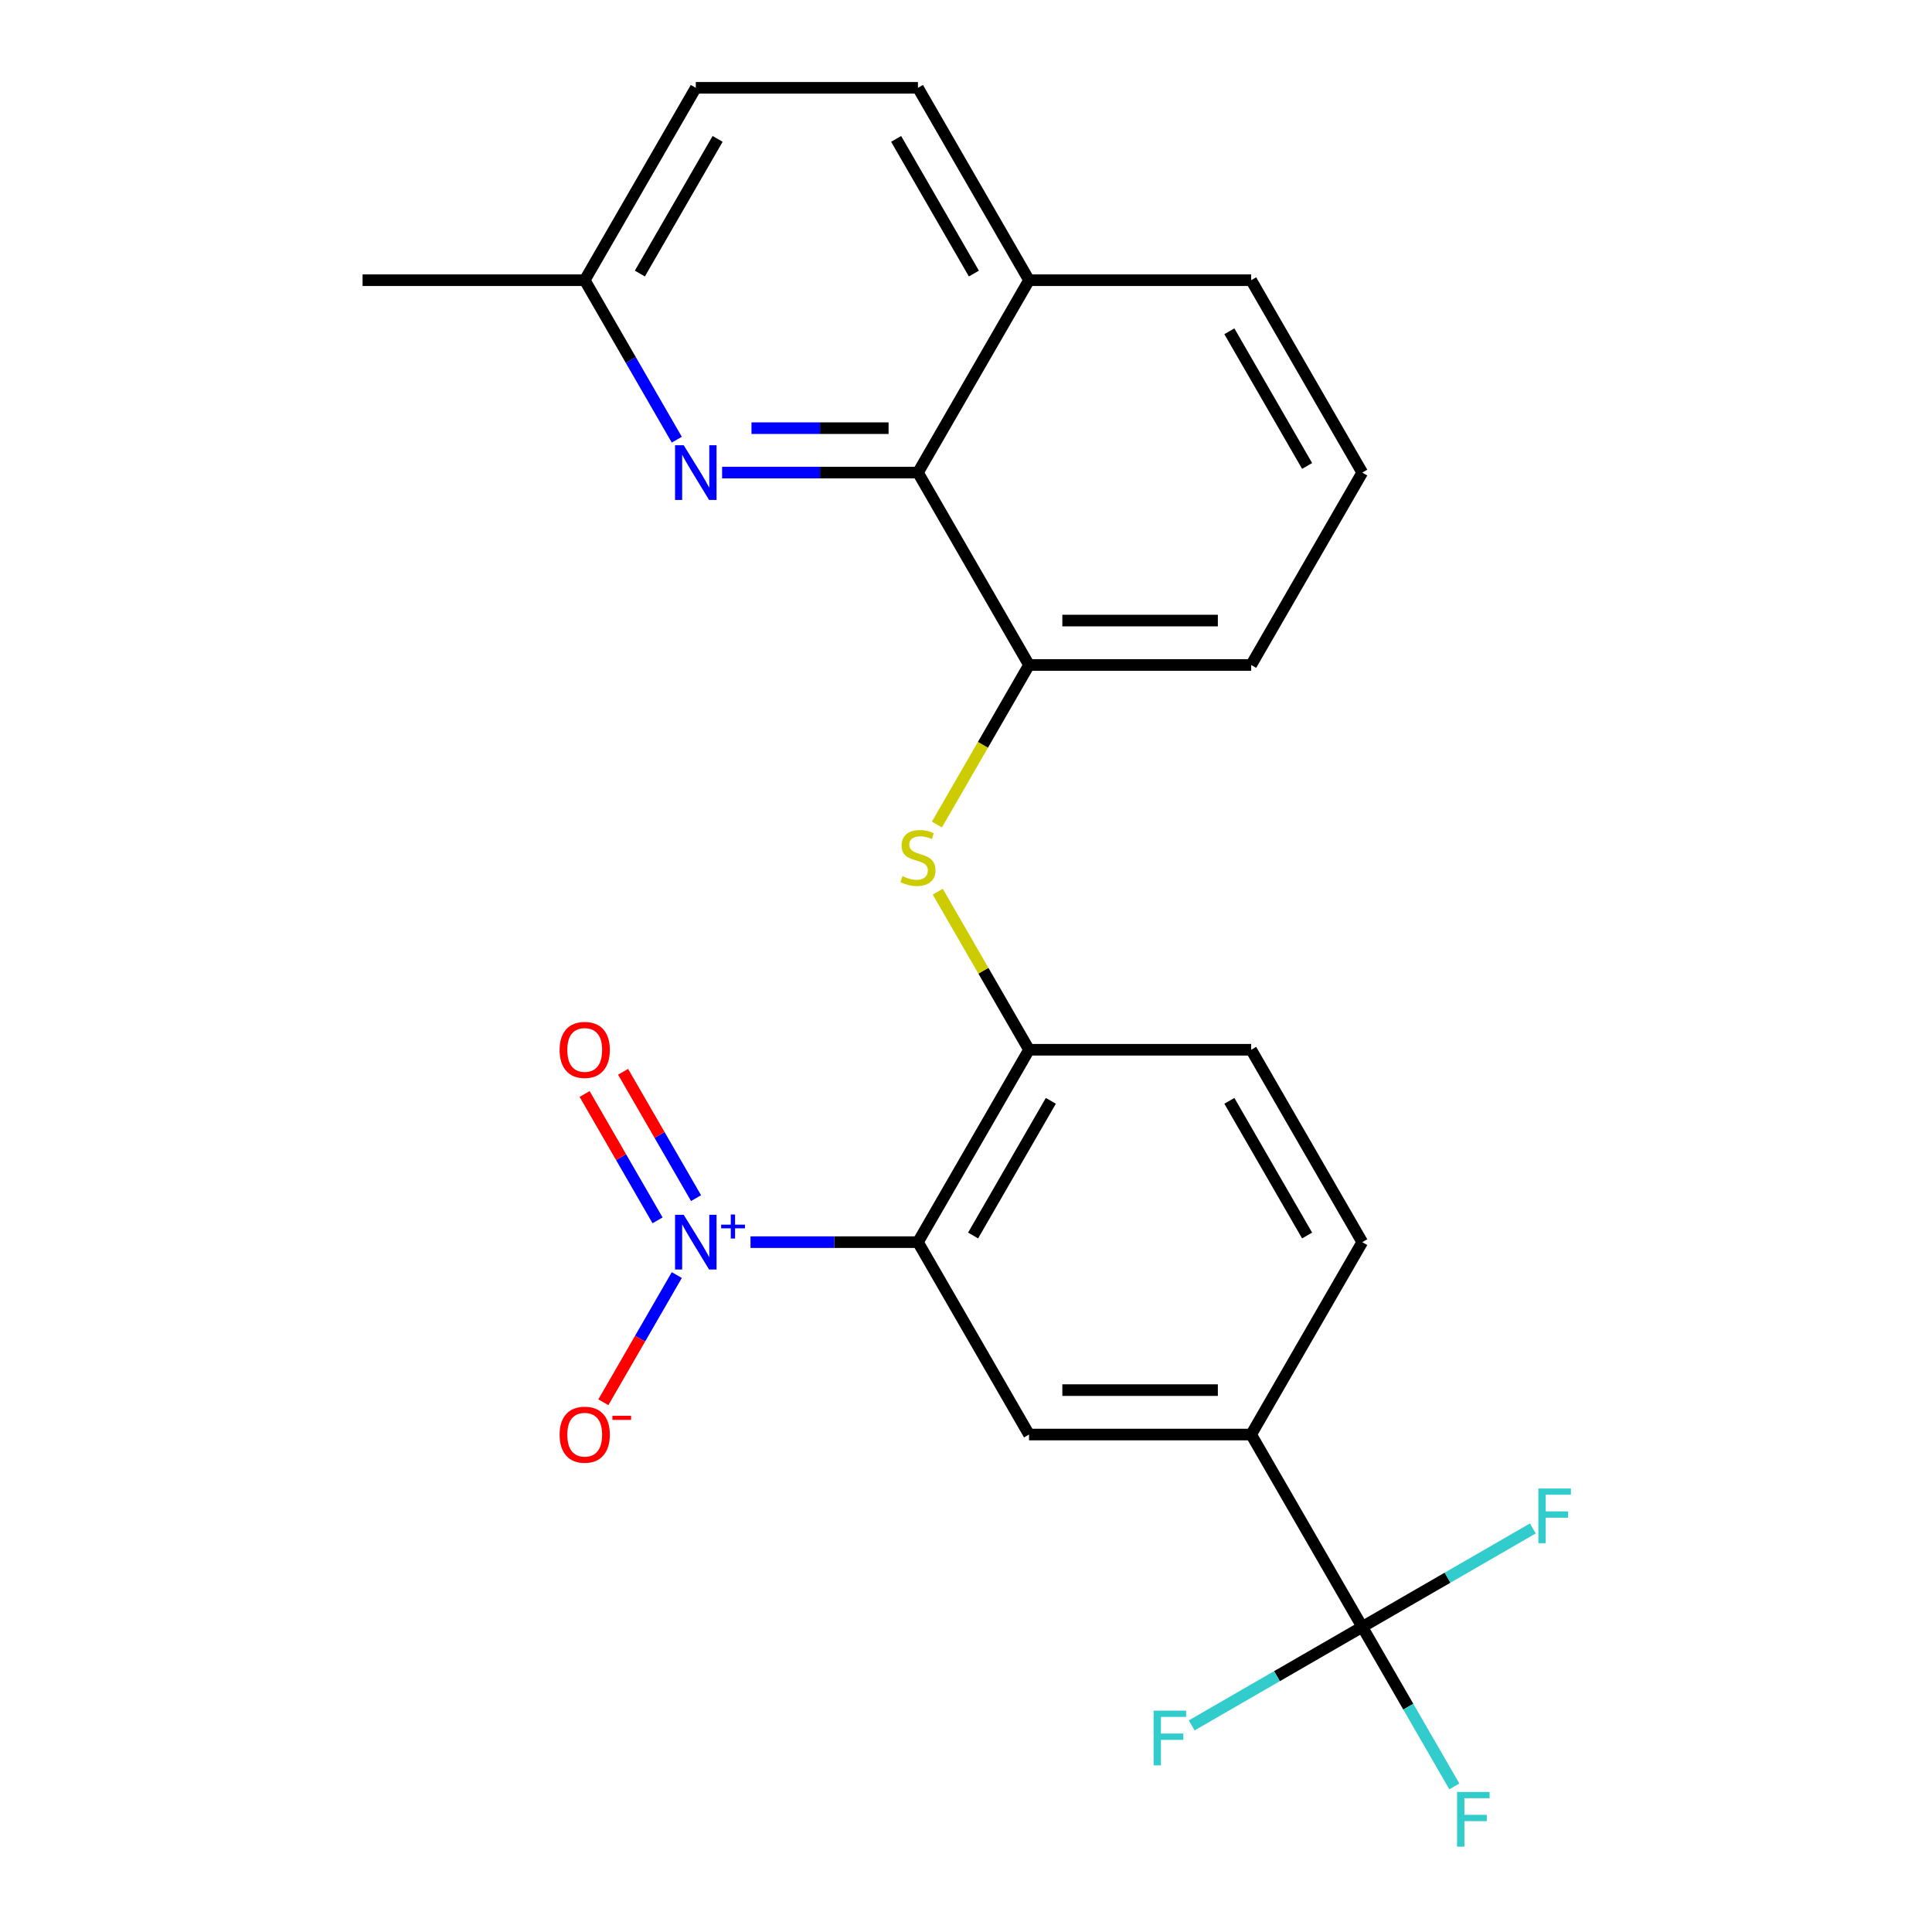 <?xml version='1.0' encoding='iso-8859-1'?>
<svg version='1.1' baseProfile='full'
              xmlns='http://www.w3.org/2000/svg'
                      xmlns:rdkit='http://www.rdkit.org/xml'
                      xmlns:xlink='http://www.w3.org/1999/xlink'
                  xml:space='preserve'
width='1000px' height='1000px' viewBox='0 0 1000 1000'>
<!-- END OF HEADER -->
<rect style='opacity:1.0;fill:#FFFFFF;stroke:none' width='1000' height='1000' x='0' y='0'> </rect>
<path class='bond-0' d='M 475.13,642.935 L 431.797,642.935' style='fill:none;fill-rule:evenodd;stroke:#000000;stroke-width:6px;stroke-linecap:butt;stroke-linejoin:miter;stroke-opacity:1' />
<path class='bond-0' d='M 431.797,642.935 L 388.464,642.935' style='fill:none;fill-rule:evenodd;stroke:#0000FF;stroke-width:6px;stroke-linecap:butt;stroke-linejoin:miter;stroke-opacity:1' />
<path class='bond-2' d='M 475.13,642.935 L 532.622,543.355' style='fill:none;fill-rule:evenodd;stroke:#000000;stroke-width:6px;stroke-linecap:butt;stroke-linejoin:miter;stroke-opacity:1' />
<path class='bond-2' d='M 503.67,639.497 L 543.914,569.79' style='fill:none;fill-rule:evenodd;stroke:#000000;stroke-width:6px;stroke-linecap:butt;stroke-linejoin:miter;stroke-opacity:1' />
<path class='bond-3' d='M 475.13,642.935 L 532.622,742.515' style='fill:none;fill-rule:evenodd;stroke:#000000;stroke-width:6px;stroke-linecap:butt;stroke-linejoin:miter;stroke-opacity:1' />
<path class='bond-9' d='M 350.31,659.97 L 331.303,692.891' style='fill:none;fill-rule:evenodd;stroke:#0000FF;stroke-width:6px;stroke-linecap:butt;stroke-linejoin:miter;stroke-opacity:1' />
<path class='bond-9' d='M 331.303,692.891 L 312.295,725.812' style='fill:none;fill-rule:evenodd;stroke:#FF0000;stroke-width:6px;stroke-linecap:butt;stroke-linejoin:miter;stroke-opacity:1' />
<path class='bond-10' d='M 360.268,620.151 L 341.388,587.45' style='fill:none;fill-rule:evenodd;stroke:#0000FF;stroke-width:6px;stroke-linecap:butt;stroke-linejoin:miter;stroke-opacity:1' />
<path class='bond-10' d='M 341.388,587.45 L 322.507,554.749' style='fill:none;fill-rule:evenodd;stroke:#FF0000;stroke-width:6px;stroke-linecap:butt;stroke-linejoin:miter;stroke-opacity:1' />
<path class='bond-10' d='M 340.352,631.65 L 321.472,598.948' style='fill:none;fill-rule:evenodd;stroke:#0000FF;stroke-width:6px;stroke-linecap:butt;stroke-linejoin:miter;stroke-opacity:1' />
<path class='bond-10' d='M 321.472,598.948 L 302.591,566.247' style='fill:none;fill-rule:evenodd;stroke:#FF0000;stroke-width:6px;stroke-linecap:butt;stroke-linejoin:miter;stroke-opacity:1' />
<path class='bond-1' d='M 705.1,842.095 L 647.607,742.515' style='fill:none;fill-rule:evenodd;stroke:#000000;stroke-width:6px;stroke-linecap:butt;stroke-linejoin:miter;stroke-opacity:1' />
<path class='bond-14' d='M 705.1,842.095 L 728.929,883.368' style='fill:none;fill-rule:evenodd;stroke:#000000;stroke-width:6px;stroke-linecap:butt;stroke-linejoin:miter;stroke-opacity:1' />
<path class='bond-14' d='M 728.929,883.368 L 752.758,924.641' style='fill:none;fill-rule:evenodd;stroke:#33CCCC;stroke-width:6px;stroke-linecap:butt;stroke-linejoin:miter;stroke-opacity:1' />
<path class='bond-15' d='M 705.1,842.095 L 660.957,867.581' style='fill:none;fill-rule:evenodd;stroke:#000000;stroke-width:6px;stroke-linecap:butt;stroke-linejoin:miter;stroke-opacity:1' />
<path class='bond-15' d='M 660.957,867.581 L 616.815,893.067' style='fill:none;fill-rule:evenodd;stroke:#33CCCC;stroke-width:6px;stroke-linecap:butt;stroke-linejoin:miter;stroke-opacity:1' />
<path class='bond-16' d='M 705.1,842.095 L 749.243,816.609' style='fill:none;fill-rule:evenodd;stroke:#000000;stroke-width:6px;stroke-linecap:butt;stroke-linejoin:miter;stroke-opacity:1' />
<path class='bond-16' d='M 749.243,816.609 L 793.386,791.124' style='fill:none;fill-rule:evenodd;stroke:#33CCCC;stroke-width:6px;stroke-linecap:butt;stroke-linejoin:miter;stroke-opacity:1' />
<path class='bond-4' d='M 532.622,543.355 L 509.001,502.442' style='fill:none;fill-rule:evenodd;stroke:#000000;stroke-width:6px;stroke-linecap:butt;stroke-linejoin:miter;stroke-opacity:1' />
<path class='bond-4' d='M 509.001,502.442 L 485.38,461.529' style='fill:none;fill-rule:evenodd;stroke:#CCCC00;stroke-width:6px;stroke-linecap:butt;stroke-linejoin:miter;stroke-opacity:1' />
<path class='bond-11' d='M 532.622,543.355 L 647.607,543.355' style='fill:none;fill-rule:evenodd;stroke:#000000;stroke-width:6px;stroke-linecap:butt;stroke-linejoin:miter;stroke-opacity:1' />
<path class='bond-7' d='M 532.622,742.515 L 647.607,742.515' style='fill:none;fill-rule:evenodd;stroke:#000000;stroke-width:6px;stroke-linecap:butt;stroke-linejoin:miter;stroke-opacity:1' />
<path class='bond-7' d='M 549.87,719.518 L 630.36,719.518' style='fill:none;fill-rule:evenodd;stroke:#000000;stroke-width:6px;stroke-linecap:butt;stroke-linejoin:miter;stroke-opacity:1' />
<path class='bond-8' d='M 484.942,426.78 L 508.782,385.488' style='fill:none;fill-rule:evenodd;stroke:#CCCC00;stroke-width:6px;stroke-linecap:butt;stroke-linejoin:miter;stroke-opacity:1' />
<path class='bond-8' d='M 508.782,385.488 L 532.622,344.195' style='fill:none;fill-rule:evenodd;stroke:#000000;stroke-width:6px;stroke-linecap:butt;stroke-linejoin:miter;stroke-opacity:1' />
<path class='bond-5' d='M 373.759,244.615 L 424.444,244.615' style='fill:none;fill-rule:evenodd;stroke:#0000FF;stroke-width:6px;stroke-linecap:butt;stroke-linejoin:miter;stroke-opacity:1' />
<path class='bond-5' d='M 424.444,244.615 L 475.13,244.615' style='fill:none;fill-rule:evenodd;stroke:#000000;stroke-width:6px;stroke-linecap:butt;stroke-linejoin:miter;stroke-opacity:1' />
<path class='bond-5' d='M 388.965,221.618 L 424.444,221.618' style='fill:none;fill-rule:evenodd;stroke:#0000FF;stroke-width:6px;stroke-linecap:butt;stroke-linejoin:miter;stroke-opacity:1' />
<path class='bond-5' d='M 424.444,221.618 L 459.924,221.618' style='fill:none;fill-rule:evenodd;stroke:#000000;stroke-width:6px;stroke-linecap:butt;stroke-linejoin:miter;stroke-opacity:1' />
<path class='bond-17' d='M 350.31,227.58 L 326.481,186.307' style='fill:none;fill-rule:evenodd;stroke:#0000FF;stroke-width:6px;stroke-linecap:butt;stroke-linejoin:miter;stroke-opacity:1' />
<path class='bond-17' d='M 326.481,186.307 L 302.652,145.035' style='fill:none;fill-rule:evenodd;stroke:#000000;stroke-width:6px;stroke-linecap:butt;stroke-linejoin:miter;stroke-opacity:1' />
<path class='bond-6' d='M 475.13,244.615 L 532.622,344.195' style='fill:none;fill-rule:evenodd;stroke:#000000;stroke-width:6px;stroke-linecap:butt;stroke-linejoin:miter;stroke-opacity:1' />
<path class='bond-13' d='M 475.13,244.615 L 532.622,145.035' style='fill:none;fill-rule:evenodd;stroke:#000000;stroke-width:6px;stroke-linecap:butt;stroke-linejoin:miter;stroke-opacity:1' />
<path class='bond-12' d='M 647.607,742.515 L 705.1,642.935' style='fill:none;fill-rule:evenodd;stroke:#000000;stroke-width:6px;stroke-linecap:butt;stroke-linejoin:miter;stroke-opacity:1' />
<path class='bond-20' d='M 532.622,344.195 L 647.607,344.195' style='fill:none;fill-rule:evenodd;stroke:#000000;stroke-width:6px;stroke-linecap:butt;stroke-linejoin:miter;stroke-opacity:1' />
<path class='bond-20' d='M 549.87,321.198 L 630.36,321.198' style='fill:none;fill-rule:evenodd;stroke:#000000;stroke-width:6px;stroke-linecap:butt;stroke-linejoin:miter;stroke-opacity:1' />
<path class='bond-24' d='M 647.607,543.355 L 705.1,642.935' style='fill:none;fill-rule:evenodd;stroke:#000000;stroke-width:6px;stroke-linecap:butt;stroke-linejoin:miter;stroke-opacity:1' />
<path class='bond-24' d='M 636.315,569.79 L 676.56,639.497' style='fill:none;fill-rule:evenodd;stroke:#000000;stroke-width:6px;stroke-linecap:butt;stroke-linejoin:miter;stroke-opacity:1' />
<path class='bond-18' d='M 532.622,145.035 L 475.13,45.455' style='fill:none;fill-rule:evenodd;stroke:#000000;stroke-width:6px;stroke-linecap:butt;stroke-linejoin:miter;stroke-opacity:1' />
<path class='bond-18' d='M 504.082,141.596 L 463.838,71.89' style='fill:none;fill-rule:evenodd;stroke:#000000;stroke-width:6px;stroke-linecap:butt;stroke-linejoin:miter;stroke-opacity:1' />
<path class='bond-25' d='M 532.622,145.035 L 647.607,145.035' style='fill:none;fill-rule:evenodd;stroke:#000000;stroke-width:6px;stroke-linecap:butt;stroke-linejoin:miter;stroke-opacity:1' />
<path class='bond-23' d='M 302.652,145.035 L 187.667,145.035' style='fill:none;fill-rule:evenodd;stroke:#000000;stroke-width:6px;stroke-linecap:butt;stroke-linejoin:miter;stroke-opacity:1' />
<path class='bond-26' d='M 302.652,145.035 L 360.145,45.455' style='fill:none;fill-rule:evenodd;stroke:#000000;stroke-width:6px;stroke-linecap:butt;stroke-linejoin:miter;stroke-opacity:1' />
<path class='bond-26' d='M 331.192,141.596 L 371.437,71.89' style='fill:none;fill-rule:evenodd;stroke:#000000;stroke-width:6px;stroke-linecap:butt;stroke-linejoin:miter;stroke-opacity:1' />
<path class='bond-19' d='M 475.13,45.455 L 360.145,45.455' style='fill:none;fill-rule:evenodd;stroke:#000000;stroke-width:6px;stroke-linecap:butt;stroke-linejoin:miter;stroke-opacity:1' />
<path class='bond-21' d='M 647.607,344.195 L 705.1,244.615' style='fill:none;fill-rule:evenodd;stroke:#000000;stroke-width:6px;stroke-linecap:butt;stroke-linejoin:miter;stroke-opacity:1' />
<path class='bond-22' d='M 705.1,244.615 L 647.607,145.035' style='fill:none;fill-rule:evenodd;stroke:#000000;stroke-width:6px;stroke-linecap:butt;stroke-linejoin:miter;stroke-opacity:1' />
<path class='bond-22' d='M 676.56,241.176 L 636.315,171.47' style='fill:none;fill-rule:evenodd;stroke:#000000;stroke-width:6px;stroke-linecap:butt;stroke-linejoin:miter;stroke-opacity:1' />
<path  class='atom-1' d='M 353.885 628.775
L 363.165 643.775
Q 364.085 645.255, 365.565 647.935
Q 367.045 650.615, 367.125 650.775
L 367.125 628.775
L 370.885 628.775
L 370.885 657.095
L 367.005 657.095
L 357.045 640.695
Q 355.885 638.775, 354.645 636.575
Q 353.445 634.375, 353.085 633.695
L 353.085 657.095
L 349.405 657.095
L 349.405 628.775
L 353.885 628.775
' fill='#0000FF'/>
<path  class='atom-1' d='M 373.261 633.88
L 378.25 633.88
L 378.25 628.626
L 380.468 628.626
L 380.468 633.88
L 385.589 633.88
L 385.589 635.781
L 380.468 635.781
L 380.468 641.061
L 378.25 641.061
L 378.25 635.781
L 373.261 635.781
L 373.261 633.88
' fill='#0000FF'/>
<path  class='atom-5' d='M 467.13 453.495
Q 467.45 453.615, 468.77 454.175
Q 470.09 454.735, 471.53 455.095
Q 473.01 455.415, 474.45 455.415
Q 477.13 455.415, 478.69 454.135
Q 480.25 452.815, 480.25 450.535
Q 480.25 448.975, 479.45 448.015
Q 478.69 447.055, 477.49 446.535
Q 476.29 446.015, 474.29 445.415
Q 471.77 444.655, 470.25 443.935
Q 468.77 443.215, 467.69 441.695
Q 466.65 440.175, 466.65 437.615
Q 466.65 434.055, 469.05 431.855
Q 471.49 429.655, 476.29 429.655
Q 479.57 429.655, 483.29 431.215
L 482.37 434.295
Q 478.97 432.895, 476.41 432.895
Q 473.65 432.895, 472.13 434.055
Q 470.61 435.175, 470.65 437.135
Q 470.65 438.655, 471.41 439.575
Q 472.21 440.495, 473.33 441.015
Q 474.49 441.535, 476.41 442.135
Q 478.97 442.935, 480.49 443.735
Q 482.01 444.535, 483.09 446.175
Q 484.21 447.775, 484.21 450.535
Q 484.21 454.455, 481.57 456.575
Q 478.97 458.655, 474.61 458.655
Q 472.09 458.655, 470.17 458.095
Q 468.29 457.575, 466.05 456.655
L 467.13 453.495
' fill='#CCCC00'/>
<path  class='atom-6' d='M 353.885 230.455
L 363.165 245.455
Q 364.085 246.935, 365.565 249.615
Q 367.045 252.295, 367.125 252.455
L 367.125 230.455
L 370.885 230.455
L 370.885 258.775
L 367.005 258.775
L 357.045 242.375
Q 355.885 240.455, 354.645 238.255
Q 353.445 236.055, 353.085 235.375
L 353.085 258.775
L 349.405 258.775
L 349.405 230.455
L 353.885 230.455
' fill='#0000FF'/>
<path  class='atom-10' d='M 289.652 742.595
Q 289.652 735.795, 293.012 731.995
Q 296.372 728.195, 302.652 728.195
Q 308.932 728.195, 312.292 731.995
Q 315.652 735.795, 315.652 742.595
Q 315.652 749.475, 312.252 753.395
Q 308.852 757.275, 302.652 757.275
Q 296.412 757.275, 293.012 753.395
Q 289.652 749.515, 289.652 742.595
M 302.652 754.075
Q 306.972 754.075, 309.292 751.195
Q 311.652 748.275, 311.652 742.595
Q 311.652 737.035, 309.292 734.235
Q 306.972 731.395, 302.652 731.395
Q 298.332 731.395, 295.972 734.195
Q 293.652 736.995, 293.652 742.595
Q 293.652 748.315, 295.972 751.195
Q 298.332 754.075, 302.652 754.075
' fill='#FF0000'/>
<path  class='atom-10' d='M 316.972 732.818
L 326.661 732.818
L 326.661 734.93
L 316.972 734.93
L 316.972 732.818
' fill='#FF0000'/>
<path  class='atom-11' d='M 289.652 543.435
Q 289.652 536.635, 293.012 532.835
Q 296.372 529.035, 302.652 529.035
Q 308.932 529.035, 312.292 532.835
Q 315.652 536.635, 315.652 543.435
Q 315.652 550.315, 312.252 554.235
Q 308.852 558.115, 302.652 558.115
Q 296.412 558.115, 293.012 554.235
Q 289.652 550.355, 289.652 543.435
M 302.652 554.915
Q 306.972 554.915, 309.292 552.035
Q 311.652 549.115, 311.652 543.435
Q 311.652 537.875, 309.292 535.075
Q 306.972 532.235, 302.652 532.235
Q 298.332 532.235, 295.972 535.035
Q 293.652 537.835, 293.652 543.435
Q 293.652 549.155, 295.972 552.035
Q 298.332 554.915, 302.652 554.915
' fill='#FF0000'/>
<path  class='atom-15' d='M 754.173 927.515
L 771.013 927.515
L 771.013 930.755
L 757.973 930.755
L 757.973 939.355
L 769.573 939.355
L 769.573 942.635
L 757.973 942.635
L 757.973 955.835
L 754.173 955.835
L 754.173 927.515
' fill='#33CCCC'/>
<path  class='atom-16' d='M 597.1 885.428
L 613.94 885.428
L 613.94 888.668
L 600.9 888.668
L 600.9 897.268
L 612.5 897.268
L 612.5 900.548
L 600.9 900.548
L 600.9 913.748
L 597.1 913.748
L 597.1 885.428
' fill='#33CCCC'/>
<path  class='atom-17' d='M 796.26 770.443
L 813.1 770.443
L 813.1 773.683
L 800.06 773.683
L 800.06 782.283
L 811.66 782.283
L 811.66 785.563
L 800.06 785.563
L 800.06 798.763
L 796.26 798.763
L 796.26 770.443
' fill='#33CCCC'/>
</svg>
